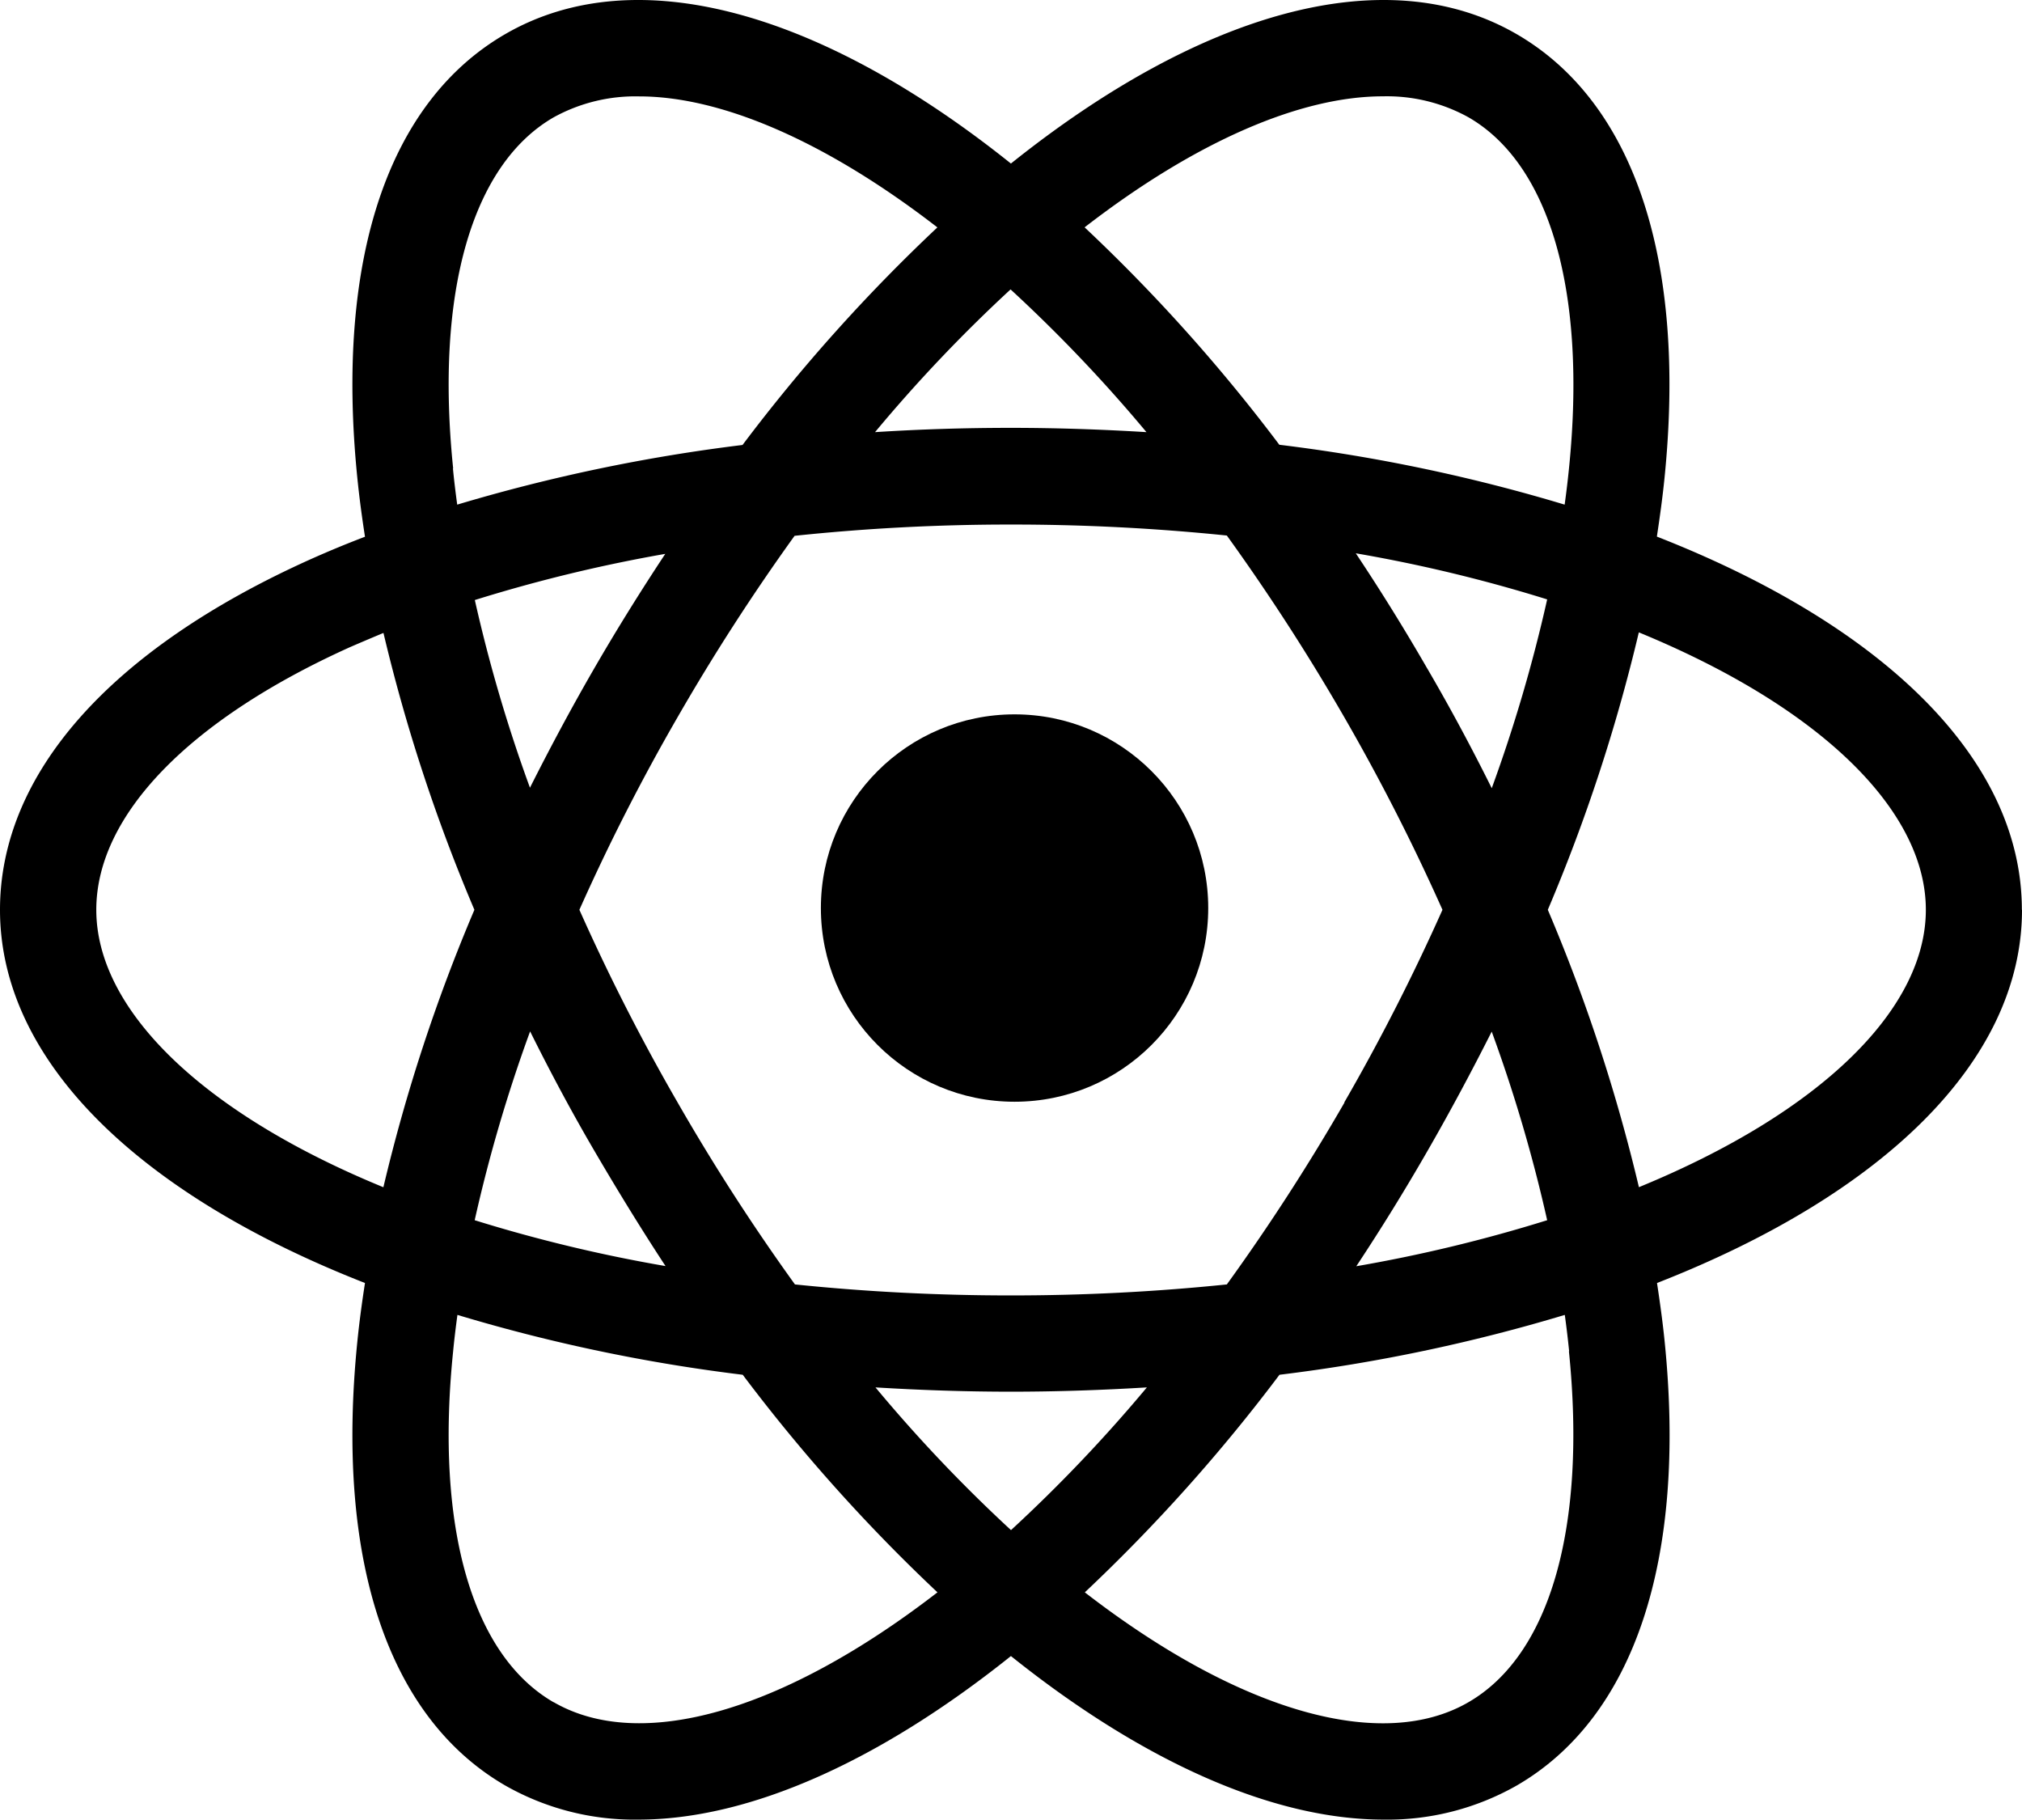 <svg
  className="size-14"
  viewBox="0 0 569 512"
  xmlns="http://www.w3.org/2000/svg"
>
  
  <g fill="black" fill-rule="nonzero">
    <path
      d="M285.5 201c-30.1 0-54.5 24.4-54.5 54.5s24.4 54.5 54.5 54.5 54.5-24.4 54.5-54.5-24.4-54.5-54.5-54.5"
    ></path>
    <path
      d="M568.96 255.994c0-42.786-39.622-80.313-102.708-105.009.843-5.561 1.605-11.063 2.147-16.464 6.223-61.48-8.59-105.852-41.69-124.967-37.032-21.383-89.34-5.863-142.23 36.462C231.59 3.691 179.284-11.829 142.25 9.554c-33.099 19.115-47.912 63.488-41.69 124.967.542 5.401 1.285 10.923 2.148 16.504a289.18 289.18 0 0 0-15.375 6.365C31.011 182.71 0 217.765 0 255.994c0 42.787 39.622 80.313 102.708 105.01-.863 5.561-1.606 11.063-2.147 16.464-6.223 61.48 8.59 105.852 41.689 124.967a73.506 73.506 0 0 0 37.354 9.557c31.352 0 67.964-16.504 104.876-46.02 36.892 29.516 73.524 46.02 104.916 46.02a73.566 73.566 0 0 0 37.354-9.557c33.099-19.115 47.912-63.488 41.69-124.967-.542-5.401-1.305-10.903-2.148-16.464C529.378 336.347 569 298.76 569 255.994M389.155 27.103a47.438 47.438 0 0 1 24.087 5.903c22.982 13.271 33.299 49.272 28.281 98.764a266.864 266.864 0 0 1-1.224 10.22 478.747 478.747 0 0 0-80.288-16.845 480.301 480.301 0 0 0-54.797-61.179c31.373-24.254 60.818-36.863 83.921-36.863m-10.779 283.103a591.144 591.144 0 0 1-33.118 51.2 590.4 590.4 0 0 1-60.778 3.091 590.4 590.4 0 0 1-60.758-3.092 589.478 589.478 0 0 1-33.018-51.2 582.539 582.539 0 0 1-27.64-54.21 582.539 582.539 0 0 1 27.64-54.212 597.068 597.068 0 0 1 32.918-51.019 578.748 578.748 0 0 1 60.878-3.172 591.49 591.49 0 0 1 60.758 3.092 598.975 598.975 0 0 1 33.038 51.1 587.479 587.479 0 0 1 27.64 54.21 587.479 587.479 0 0 1-27.64 54.212m41.449-20.079a425.458 425.458 0 0 1 15.656 53.208 420.78 420.78 0 0 1-53.713 12.95 602.68 602.68 0 0 0 20.072-32.507c6.403-11.123 12.405-22.347 18.065-33.57m-173.442 100.17c12.485.763 25.23 1.205 38.137 1.205 12.906 0 25.732-.442 38.237-1.205a424.156 424.156 0 0 1-38.237 40.156 421.587 421.587 0 0 1-38.137-40.156Zm-59.051-34.133a420.78 420.78 0 0 1-53.733-12.91 425.458 425.458 0 0 1 15.596-53.127c5.58 11.223 11.561 22.447 18.065 33.57 6.503 11.124 13.227 22.087 20.072 32.507m-38.137-134.524a425.76 425.76 0 0 1-15.556-52.926 426.278 426.278 0 0 1 53.592-12.99c-6.864 10.38-13.589 21.142-20.072 32.365-6.483 11.224-12.404 22.307-18.065 33.551m173.543-100.17c-12.485-.763-25.23-1.205-38.237-1.205-12.9 0-25.612.402-38.137 1.205a421.587 421.587 0 0 1 38.137-40.157 421.587 421.587 0 0 1 38.237 40.157Zm79.083 66.62a590.708 590.708 0 0 0-20.172-32.527 420.64 420.64 0 0 1 53.853 12.97 428.893 428.893 0 0 1-15.596 53.127c-5.58-11.224-11.581-22.447-18.065-33.55m-274.203-56.44c-5.078-49.473 5.3-85.494 28.262-98.765a47.579 47.579 0 0 1 24.086-5.903c23.103 0 52.548 12.609 83.92 36.863a480.964 480.964 0 0 0-54.836 61.219 486.131 486.131 0 0 0-80.288 16.785c-.461-3.433-.883-6.826-1.204-10.2m-29.004 50.316a746.862 746.862 0 0 1 9.454-4.015 484.434 484.434 0 0 0 25.592 77.903 483.37 483.37 0 0 0-25.612 78.065c-51.144-20.982-80.79-50.055-80.79-78.065 0-26.543 26.094-53.468 71.356-73.888Zm57.326 296.857c-22.963-13.272-33.34-49.292-28.262-98.765.321-3.373.743-6.766 1.204-10.22a479.188 479.188 0 0 0 80.288 16.846 482.168 482.168 0 0 0 54.797 61.219c-43.737 33.791-83.7 44.935-107.967 30.92m285.664-98.765c5.018 49.493-5.3 85.493-28.282 98.765-24.246 14.055-64.23 2.871-107.947-30.92a482.068 482.068 0 0 0 54.777-61.219 478.747 478.747 0 0 0 80.288-16.846c.481 3.454.883 6.847 1.224 10.22m19.63-46.18a485.337 485.337 0 0 0-25.631-78.024 485.338 485.338 0 0 0 25.611-78.064c51.043 20.982 80.77 50.055 80.77 78.064 0 28.01-29.646 57.083-80.79 78.065"
    ></path>
  </g>
</svg>
